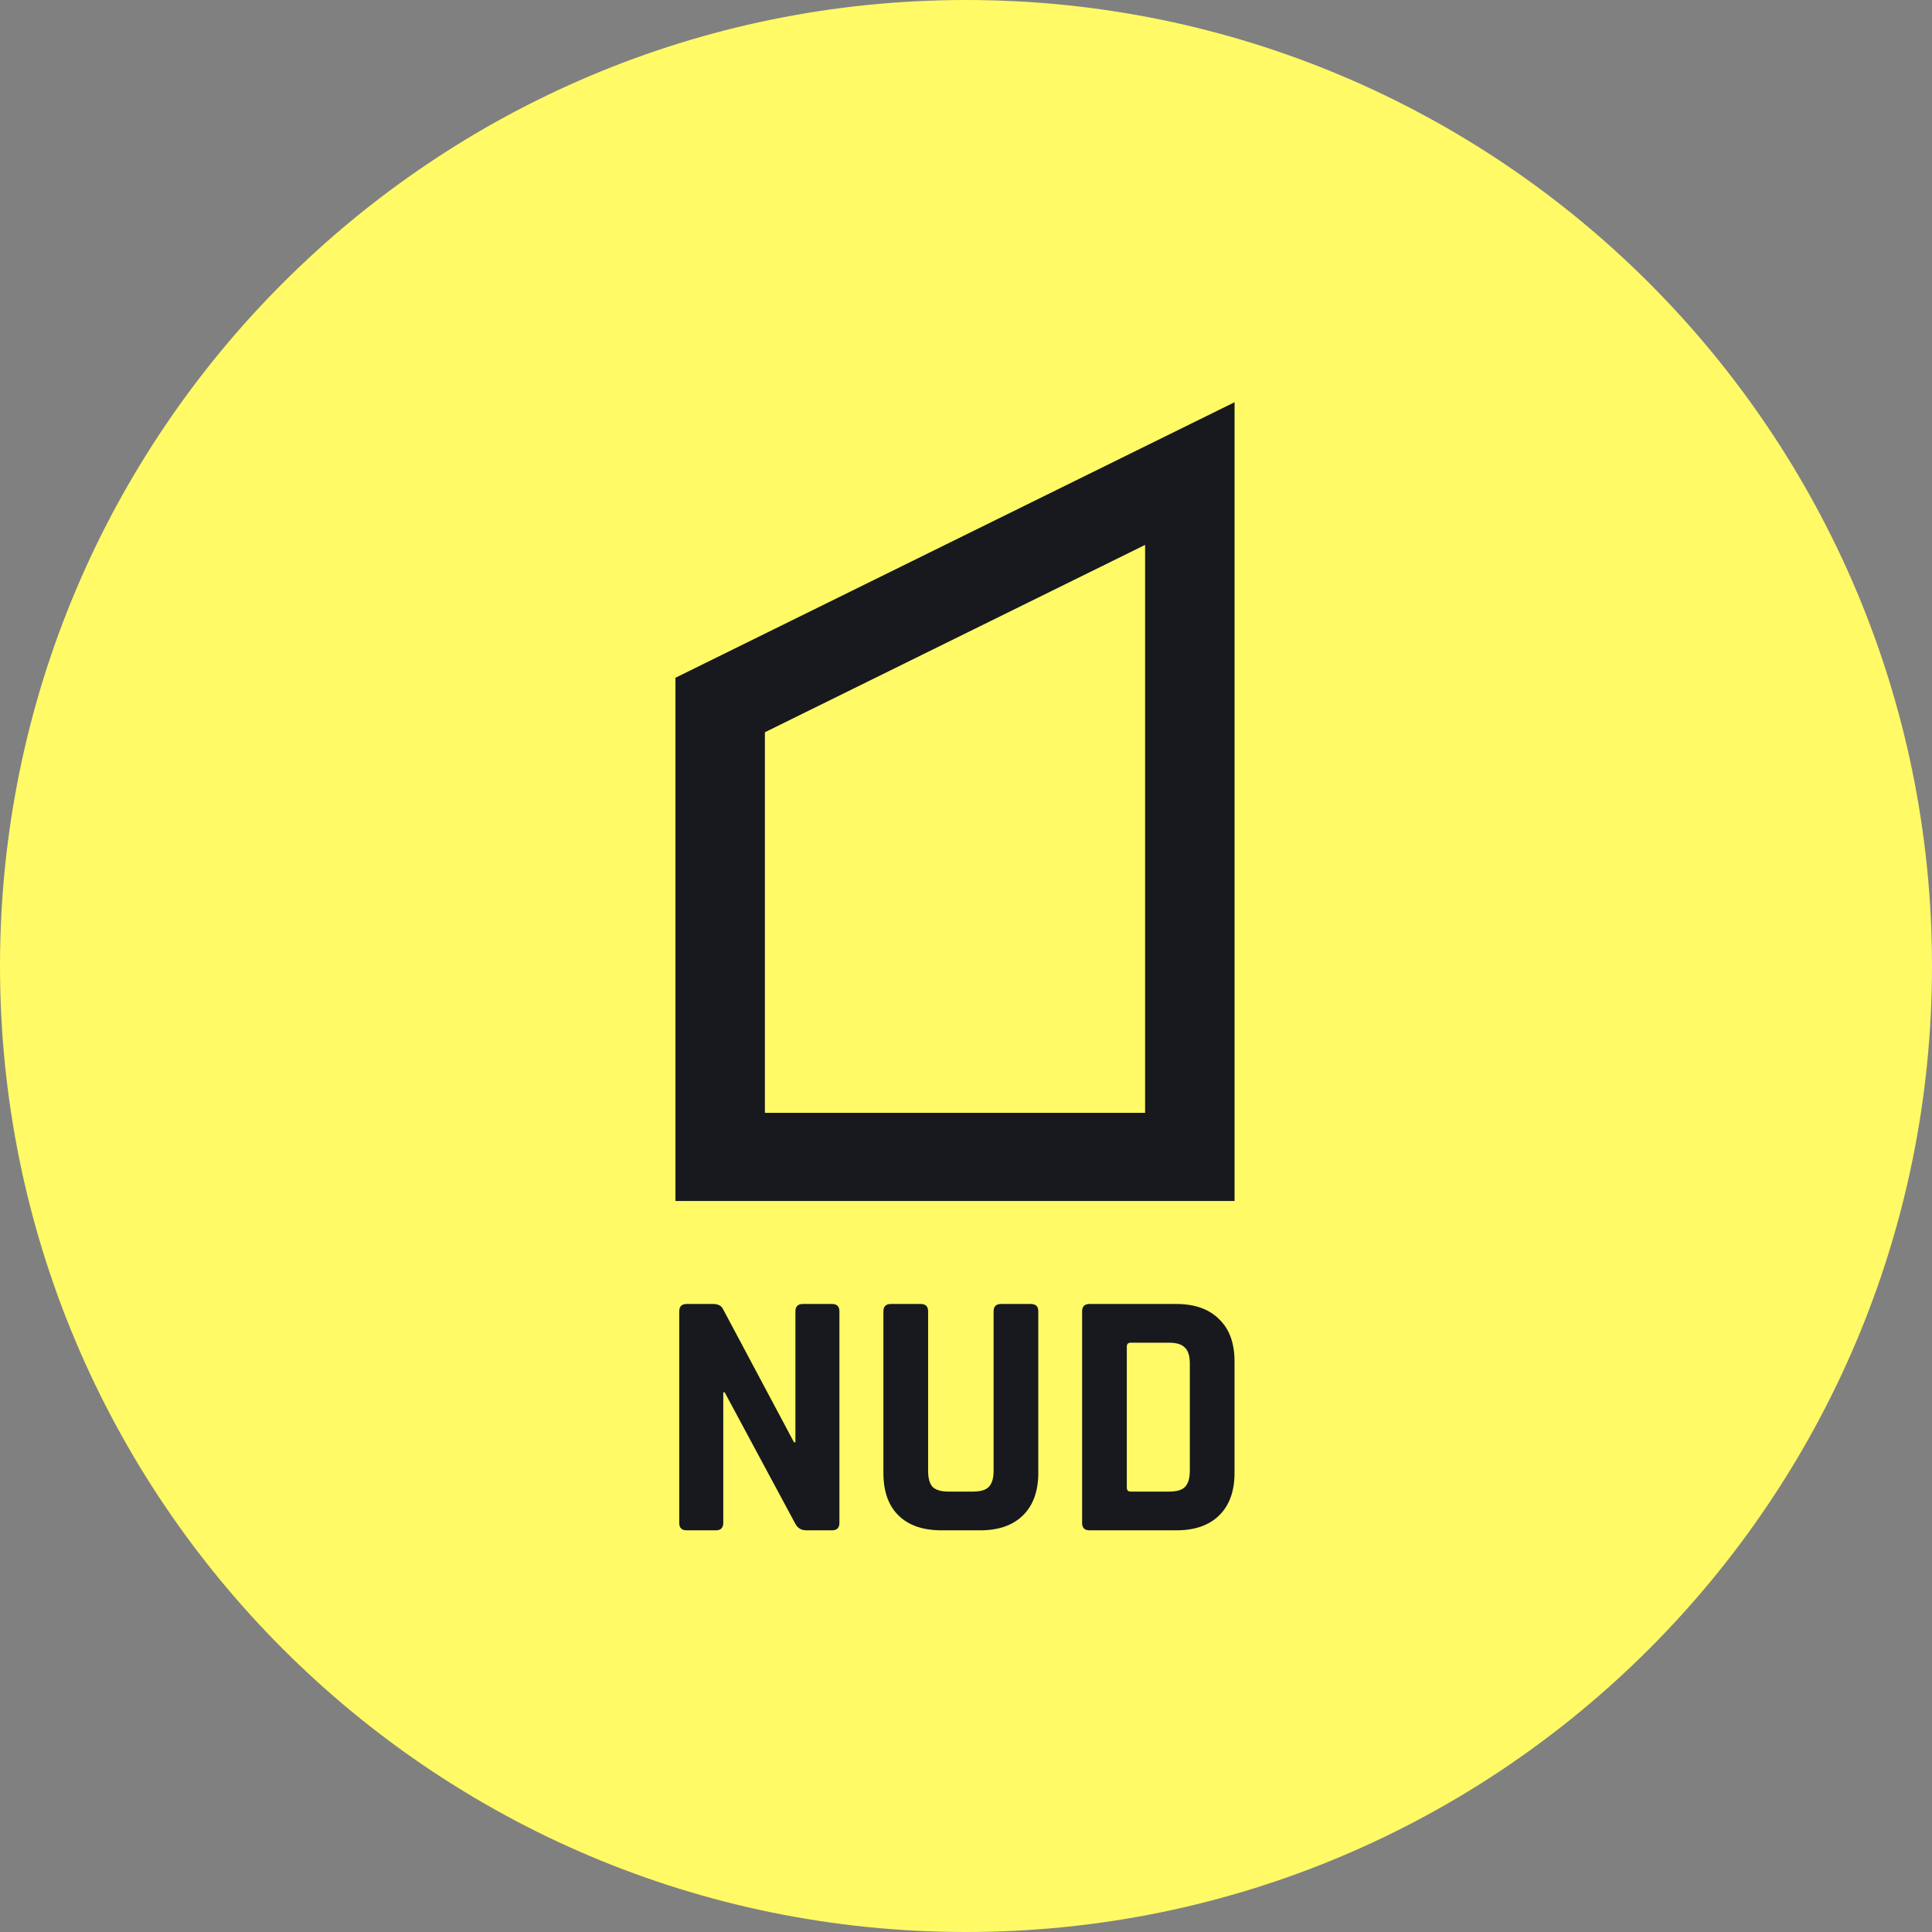 <svg width="88" height="88" viewBox="0 0 88 88" fill="none" xmlns="http://www.w3.org/2000/svg">
<rect x="0" y="0" width="88" height="88" fill="#808080" stroke="none"/>
<path d="M0 44C0 19.7 19.7 0 44 0C68.3 0 88 19.7 88 44C88 68.3 68.3 88 44 88C19.7 88 0 68.3 0 44Z" fill="#fffa66ff"/>
<path d="M51.502 67.94H53.249C53.591 67.94 53.832 67.871 53.971 67.732C54.12 67.582 54.195 67.336 54.195 66.994V62.104C54.195 61.762 54.12 61.522 53.971 61.383C53.832 61.233 53.591 61.158 53.249 61.158H51.502C51.384 61.158 51.325 61.217 51.325 61.335V67.764C51.325 67.881 51.384 67.94 51.502 67.94ZM49.289 69.367V59.731C49.289 59.507 49.401 59.395 49.626 59.395H53.586C54.419 59.395 55.066 59.625 55.526 60.084C55.996 60.533 56.231 61.174 56.231 62.008V67.09C56.231 67.924 55.996 68.571 55.526 69.03C55.066 69.479 54.419 69.704 53.586 69.704H49.626C49.401 69.704 49.289 69.591 49.289 69.367Z" fill="#17191E"/>
<path d="M45.593 59.395H46.94C47.175 59.395 47.293 59.502 47.293 59.715V67.09C47.293 67.924 47.057 68.571 46.587 69.03C46.128 69.479 45.481 69.704 44.647 69.704H42.884C42.039 69.704 41.387 69.479 40.928 69.03C40.468 68.581 40.238 67.935 40.238 67.09V59.731C40.238 59.507 40.35 59.395 40.575 59.395H41.938C42.162 59.395 42.274 59.507 42.274 59.731V66.994C42.274 67.336 42.344 67.582 42.483 67.732C42.633 67.871 42.873 67.94 43.204 67.94H44.311C44.653 67.94 44.893 67.871 45.032 67.732C45.182 67.582 45.257 67.336 45.257 66.994V59.731C45.257 59.507 45.369 59.395 45.593 59.395Z" fill="#17191E"/>
<path d="M32.607 69.704H31.276C31.052 69.704 30.939 69.591 30.939 69.367V59.731C30.939 59.507 31.052 59.395 31.276 59.395H32.479C32.703 59.395 32.853 59.47 32.928 59.619L36.166 65.696H36.23V59.731C36.23 59.507 36.342 59.395 36.567 59.395H37.898C38.122 59.395 38.234 59.507 38.234 59.731V69.367C38.234 69.591 38.122 69.704 37.898 69.704H36.727C36.492 69.704 36.321 69.597 36.214 69.383L33.008 63.419H32.944V69.367C32.944 69.591 32.831 69.704 32.607 69.704Z" fill="#17191E"/>
<path fill-rule="evenodd" clip-rule="evenodd" d="M56.233 18.321V54.703H30.766V30.871L56.233 18.321ZM34.84 33.353V50.687H52.158V24.819L34.84 33.353Z" fill="#17191E"/>
</svg>
